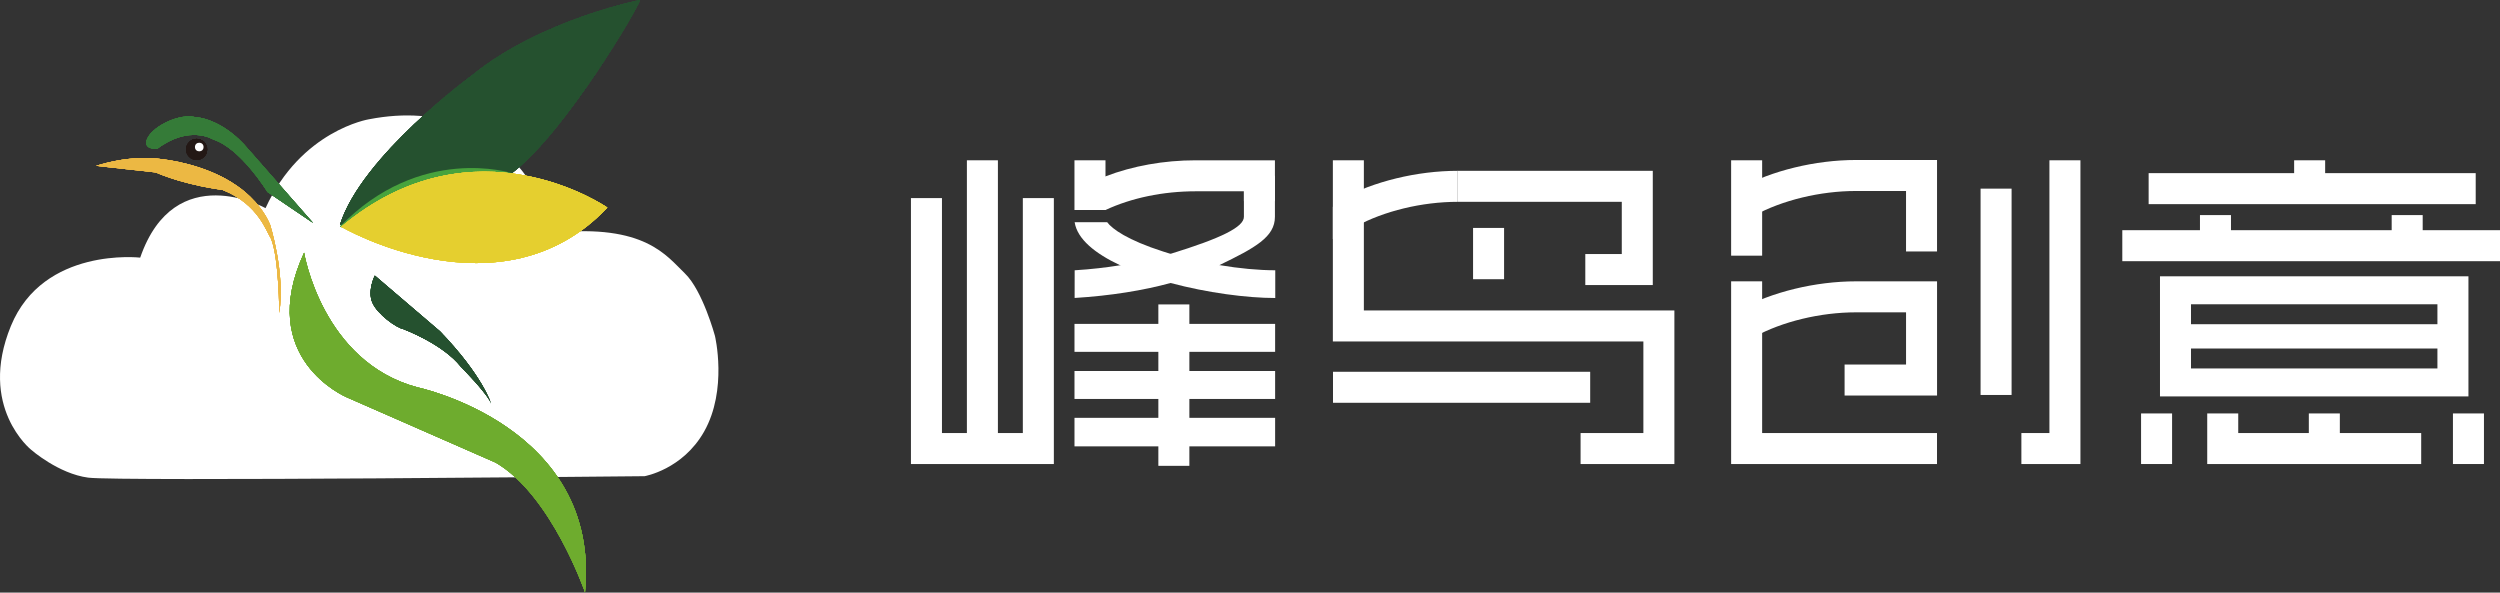<?xml version="1.0" encoding="UTF-8"?>
<svg id="_图层_11" data-name="图层 11" xmlns="http://www.w3.org/2000/svg" viewBox="0 0 2312.98 548.24">
  <rect x="0" y="0" width="2312.98" height="548.24" fill="#333333" stroke="none"/>
  <defs>
    <style>
      .cls-1 {
        fill: #fff;
      }

      .cls-2 {
        fill: #6eac2e;
      }

      .cls-3 {
        fill: #25512f;
      }

      .cls-4 {
        fill: #48a33d;
      }

      .cls-5 {
        fill: #e5cf2f;
      }

      .cls-6 {
        fill: #231815;
      }

      .cls-7 {
        fill: #ecb843;
      }

      .cls-8 {
        fill: #357b38;
      }
    </style>
  </defs>
  <g>
    <path class="cls-1" d="M129.7,238.36s-89.51-10.25-119.63,63.27c-30.76,75.07,18.77,114.51,18.77,114.51,0,0,25.31,22.22,52.86,25.78,27.56,3.56,514.66-1.36,514.66-1.36,0,0,35.19-6.05,55.11-41.31,21.91-38.79,9.99-88.51,9.99-88.51,0,0-11.31-41.82-27.76-57.73-17.38-16.81-37.33-45.75-120.89-37.75,0,0-33.78-131.55-171.55-104.89,0,0-62.69,10.2-95.58,82.19,0,0-83.97-46.64-115.97,45.8Z"/>
    <g>
      <g>
        <circle class="cls-6" cx="181.93" cy="138.25" r="9.77"/>
        <circle class="cls-1" cx="184.35" cy="136.03" r="3.98"/>
      </g>
      <path class="cls-8" d="M145.26,137.83s-14.62.86-8.49-10.59c6.13-11.44,30.02-22.36,43.52-18.95,0,0,25.04.45,49.63,29.95l59.64,67.93-42.12-28.54s-24.69-40.41-50.13-48.53c0,0-22-13.99-52.05,8.73Z"/>
      <path class="cls-3" d="M592.12,0s-91.95,18.14-155.17,69.48c0,0-102.33,74.75-122.35,138.26,0,0,109.07-9.64,158.96-47.52C523.44,122.33,591.85,4.91,592.12,0Z"/>
      <path class="cls-4" d="M473.56,160.21s-84.56-27.35-159.02,49.42c0,0,76.52,28.23,159.02-49.42Z"/>
      <g>
        <circle class="cls-6" cx="181.93" cy="138.25" r="9.77"/>
        <circle class="cls-1" cx="184.35" cy="136.03" r="3.98"/>
      </g>
      <path class="cls-8" d="M145.26,137.83s-14.62.86-8.49-10.59c6.13-11.44,30.02-22.36,43.52-18.95,0,0,25.04.45,49.63,29.95l59.64,67.93-42.12-28.54s-24.69-40.41-50.13-48.53c0,0-22-13.99-52.05,8.73Z"/>
      <path class="cls-3" d="M592.12,0s-91.95,18.14-155.17,69.48c0,0-102.33,74.75-122.35,138.26,0,0,109.07-9.64,158.96-47.52C523.44,122.33,591.85,4.91,592.12,0Z"/>
      <path class="cls-4" d="M473.56,160.21s-84.56-27.35-159.02,49.42c0,0,76.52,28.23,159.02-49.42Z"/>
      <g>
        <circle class="cls-6" cx="181.93" cy="138.25" r="9.77"/>
        <circle class="cls-1" cx="184.35" cy="136.03" r="3.98"/>
      </g>
      <path class="cls-8" d="M145.26,137.83s-14.62.86-8.49-10.59c6.13-11.44,30.02-22.36,43.52-18.95,0,0,25.04.45,49.63,29.95l59.64,67.93-42.12-28.54s-24.69-40.41-50.13-48.53c0,0-22-13.99-52.05,8.73Z"/>
      <path class="cls-3" d="M592.12,0s-91.95,18.14-155.17,69.48c0,0-102.33,74.75-122.35,138.26,0,0,109.07-9.64,158.96-47.52C523.44,122.33,591.85,4.91,592.12,0Z"/>
      <path class="cls-4" d="M473.56,160.21s-84.56-27.35-159.02,49.42c0,0,76.52,28.23,159.02-49.42Z"/>
      <g>
        <circle class="cls-6" cx="181.93" cy="138.25" r="9.77"/>
        <circle class="cls-1" cx="184.35" cy="136.03" r="3.98"/>
      </g>
      <path class="cls-8" d="M145.26,137.83s-14.62.86-8.49-10.59c6.13-11.44,30.02-22.36,43.52-18.95,0,0,25.04.45,49.63,29.95l59.64,67.93-42.12-28.54s-24.69-40.41-50.13-48.53c0,0-22-13.99-52.05,8.73Z"/>
      <path class="cls-3" d="M592.12,0s-91.95,18.14-155.17,69.48c0,0-102.33,74.75-122.35,138.26,0,0,109.07-9.64,158.96-47.52C523.44,122.33,591.85,4.91,592.12,0Z"/>
      <path class="cls-4" d="M473.56,160.21s-84.56-27.35-159.02,49.42c0,0,76.52,28.23,159.02-49.42Z"/>
      <g>
        <circle class="cls-6" cx="181.93" cy="138.25" r="9.77"/>
        <circle class="cls-1" cx="184.35" cy="136.03" r="3.98"/>
      </g>
      <path class="cls-8" d="M145.26,137.83s-14.62.86-8.49-10.59c6.13-11.44,30.02-22.36,43.52-18.95,0,0,25.04.45,49.63,29.95l59.64,67.93-42.12-28.54s-24.69-40.41-50.13-48.53c0,0-22-13.99-52.05,8.73Z"/>
      <path class="cls-3" d="M592.12,0s-91.95,18.14-155.17,69.48c0,0-102.33,74.75-122.35,138.26,0,0,109.07-9.64,158.96-47.52C523.44,122.33,591.85,4.91,592.12,0Z"/>
      <path class="cls-4" d="M473.56,160.21s-84.56-27.35-159.02,49.42c0,0,76.52,28.23,159.02-49.42Z"/>
      <g>
        <circle class="cls-6" cx="181.93" cy="138.25" r="9.77"/>
        <circle class="cls-1" cx="184.35" cy="136.03" r="3.98"/>
      </g>
      <path class="cls-8" d="M145.26,137.83s-14.62.86-8.49-10.59c6.13-11.44,30.02-22.36,43.52-18.95,0,0,25.04.45,49.63,29.95l59.64,67.93-42.12-28.54s-24.69-40.41-50.13-48.53c0,0-22-13.99-52.05,8.73Z"/>
      <path class="cls-3" d="M592.12,0s-91.95,18.14-155.17,69.48c0,0-102.33,74.75-122.35,138.26,0,0,109.07-9.64,158.96-47.52C523.44,122.33,591.85,4.91,592.12,0Z"/>
      <path class="cls-4" d="M473.56,160.21s-84.56-27.35-159.02,49.42c0,0,76.52,28.23,159.02-49.42Z"/>
      <path class="cls-7" d="M88.95,153.45s31.17-10.99,62.34-5.98c0,0,38.91,3.89,68.28,24.73,0,0,20.95,13.53,30.23,35.46-.08-.39,14.33,44.81,8.57,81.84,0,0-.23-50.55-7.59-68.67-4.11-5.94-11.61-32.11-44.98-45.16,0,0-33.21-3.88-61.79-16.15l-55.07-6.08Z"/>
      <path class="cls-5" d="M561.91,192.07s-122.94-85.55-246.23,17.75c0,0,148.03,86.26,246.23-17.75Z"/>
      <path class="cls-3" d="M346.8,254.99s-7.08,13.9-2.27,25c4.81,11.1,22.6,23.38,28.32,24.38,0,0,36.58,13.5,53.54,34.91,0,0,24.87,25.04,27.93,34.04,0,0-7.83-25.91-47.26-66.81l-60.28-51.51Z"/>
      <path class="cls-2" d="M281.35,233.84s16.53,101.05,105.03,124.58c0,0,169.79,35.75,154.88,189.5,0,0-31.13-90.07-82.69-119.95l-137.96-60.5s-84.49-35.66-39.26-133.64Z"/>
      <path class="cls-7" d="M88.95,153.45s31.17-10.99,62.34-5.98c0,0,38.91,3.89,68.28,24.73,0,0,20.95,13.53,30.23,35.46-.08-.39,14.33,44.81,8.57,81.84,0,0-.23-50.55-7.59-68.67-4.11-5.94-11.61-32.11-44.98-45.16,0,0-33.21-3.88-61.79-16.15l-55.07-6.08Z"/>
      <path class="cls-5" d="M561.91,192.07s-122.94-85.55-246.23,17.75c0,0,148.03,86.26,246.23-17.75Z"/>
      <path class="cls-3" d="M346.8,254.99s-7.08,13.9-2.27,25c4.81,11.1,22.6,23.38,28.32,24.38,0,0,36.58,13.5,53.54,34.91,0,0,24.87,25.04,27.93,34.04,0,0-7.83-25.91-47.26-66.81l-60.28-51.51Z"/>
      <path class="cls-2" d="M281.35,233.84s16.53,101.05,105.03,124.58c0,0,169.79,35.75,154.88,189.5,0,0-31.13-90.07-82.69-119.95l-137.96-60.5s-84.49-35.66-39.26-133.64Z"/>
      <path class="cls-7" d="M88.95,153.45s31.17-10.99,62.34-5.98c0,0,38.91,3.89,68.28,24.73,0,0,20.95,13.53,30.23,35.46-.08-.39,14.33,44.81,8.57,81.84,0,0-.23-50.55-7.59-68.67-4.11-5.94-11.61-32.11-44.98-45.16,0,0-33.21-3.88-61.79-16.15l-55.07-6.08Z"/>
      <path class="cls-5" d="M561.91,192.07s-122.94-85.55-246.23,17.75c0,0,148.03,86.26,246.23-17.75Z"/>
      <path class="cls-3" d="M346.8,254.99s-7.08,13.9-2.27,25c4.81,11.1,22.6,23.38,28.32,24.38,0,0,36.58,13.5,53.54,34.91,0,0,24.87,25.04,27.93,34.04,0,0-7.83-25.91-47.26-66.81l-60.28-51.51Z"/>
      <path class="cls-2" d="M281.35,233.84s16.53,101.05,105.03,124.58c0,0,169.79,35.75,154.88,189.5,0,0-31.13-90.07-82.69-119.95l-137.96-60.5s-84.49-35.66-39.26-133.64Z"/>
      <path class="cls-7" d="M88.95,153.45s31.17-10.99,62.34-5.98c0,0,38.91,3.89,68.28,24.73,0,0,20.95,13.53,30.23,35.46-.08-.39,14.33,44.81,8.57,81.84,0,0-.23-50.55-7.59-68.67-4.11-5.94-11.61-32.11-44.98-45.16,0,0-33.21-3.88-61.79-16.15l-55.07-6.08Z"/>
      <path class="cls-5" d="M561.91,192.07s-122.94-85.55-246.23,17.75c0,0,148.03,86.26,246.23-17.75Z"/>
      <path class="cls-3" d="M346.8,254.99s-7.08,13.9-2.27,25c4.81,11.1,22.6,23.38,28.32,24.38,0,0,36.58,13.5,53.54,34.91,0,0,24.87,25.04,27.93,34.04,0,0-7.83-25.91-47.26-66.81l-60.28-51.51Z"/>
      <path class="cls-2" d="M281.35,233.84s16.53,101.05,105.03,124.58c0,0,169.79,35.75,154.88,189.5,0,0-31.13-90.07-82.69-119.95l-137.96-60.5s-84.49-35.66-39.26-133.64Z"/>
      <path class="cls-7" d="M88.95,153.45s31.17-10.99,62.34-5.98c0,0,38.91,3.89,68.28,24.73,0,0,20.95,13.53,30.23,35.46-.08-.39,14.33,44.81,8.57,81.84,0,0-.23-50.55-7.59-68.67-4.11-5.94-11.61-32.11-44.98-45.16,0,0-33.21-3.88-61.79-16.15l-55.07-6.08Z"/>
      <path class="cls-5" d="M561.91,192.07s-122.94-85.55-246.23,17.75c0,0,148.03,86.26,246.23-17.75Z"/>
      <path class="cls-3" d="M346.8,254.99s-7.08,13.9-2.27,25c4.81,11.1,22.6,23.38,28.32,24.38,0,0,36.58,13.5,53.54,34.91,0,0,24.87,25.04,27.93,34.04,0,0-7.83-25.91-47.26-66.81l-60.28-51.51Z"/>
      <path class="cls-2" d="M281.35,233.84s16.53,101.05,105.03,124.58c0,0,169.79,35.75,154.88,189.5,0,0-31.13-90.07-82.69-119.95l-137.96-60.5s-84.49-35.66-39.26-133.64Z"/>
      <path class="cls-7" d="M88.95,153.45s31.17-10.99,62.34-5.98c0,0,38.91,3.89,68.28,24.73,0,0,20.95,13.53,30.23,35.46-.08-.39,14.33,44.81,8.57,81.84,0,0-.23-50.55-7.59-68.67-4.11-5.94-11.61-32.11-44.98-45.16,0,0-33.21-3.88-61.79-16.15l-55.07-6.08Z"/>
      <path class="cls-5" d="M561.91,192.07s-122.94-85.55-246.23,17.75c0,0,148.03,86.26,246.23-17.75Z"/>
      <path class="cls-3" d="M346.8,254.99s-7.08,13.9-2.27,25c4.81,11.1,22.6,23.38,28.32,24.38,0,0,36.58,13.5,53.54,34.91,0,0,24.87,25.04,27.93,34.04,0,0-7.83-25.91-47.26-66.81l-60.28-51.51Z"/>
      <path class="cls-2" d="M281.35,233.84s16.53,101.05,105.03,124.58c0,0,169.79,35.75,154.88,189.5,0,0-31.13-90.07-82.69-119.95l-137.96-60.5s-84.49-35.66-39.26-133.64Z"/>
    </g>
  </g>
  <g>
    <g>
      <polygon class="cls-1" points="1549.13 429.33 1462.34 429.33 1462.34 400.65 1520.44 400.65 1520.44 315.92 1233.15 315.92 1233.15 148.3 1261.83 148.3 1261.83 287.23 1549.13 287.23 1549.13 429.33"/>
      <polygon class="cls-1" points="1529.14 263.73 1466.71 263.73 1466.71 235.04 1500.46 235.04 1500.46 186.72 1348.71 186.72 1348.71 158.04 1529.14 158.04 1529.14 263.73"/>
      <rect class="cls-1" x="1233.28" y="343.97" width="237.95" height="28.68"/>
      <rect class="cls-1" x="1362.87" y="210.88" width="28.69" height="47.45"/>
      <path class="cls-1" d="M1233.15,221.15v-29.81h11.28l-3.83-6.98c30.06-16.48,70.47-26.32,108.11-26.32v28.68c-33.04,0-68.3,8.52-94.32,22.79l-21.24,11.64Z"/>
    </g>
    <g>
      <polygon class="cls-1" points="975.01 429.33 842.8 429.33 842.8 183.28 871.49 183.28 871.49 400.65 946.32 400.65 946.32 183.28 975.01 183.28 975.01 429.33"/>
      <rect class="cls-1" x="894.56" y="148.3" width="28.69" height="266.68"/>
      <path class="cls-1" d="M1179.55,162.65v37.96c0,18.59-18.13,28.59-51.35,44.66-12.84,6.21-27.96,11.85-45.19,16.55-25.04,6.87-55.42,11.8-88.78,13.86l.04-25.61c15.68-.96,28.93-2.57,42.08-4.65h.03c17.73-2.77,33.22-6.44,46.6-10.57,46.94-14.47,67.87-24.79,67.87-34.25v-37.96h28.7Z"/>
      <rect class="cls-1" x="994.09" y="148.31" width="28.7" height="45.98"/>
      <path class="cls-1" d="M1179.86,250.05v25.66c-26.42,0-63.12-4.88-96.85-13.89-16.81-4.48-32.88-9.96-46.63-16.4h-.03c-23.13-10.82-39.71-24.23-42.1-39.83h30.1c4.5,6.14,18.69,16.53,51.91,27.17,2.22.7,4.47,1.41,6.72,2.09,14.5,4.3,29.96,7.85,45.22,10.42,18.16,3.07,36.14,4.78,51.65,4.78Z"/>
      <rect class="cls-1" x="994.11" y="299.66" width="185.62" height="25.86"/>
      <rect class="cls-1" x="994.11" y="343.25" width="185.62" height="25.86"/>
      <rect class="cls-1" x="994.11" y="386.58" width="185.62" height="26.39"/>
      <rect class="cls-1" x="1071.7" y="281.65" width="28.69" height="149.34"/>
      <path class="cls-1" d="M1179.55,148.31v37.75h-28.7v-9.08h-44.52c-30.24,0-59.5,6.1-83.53,17.31h-11.05l-11.41-20.8c7.05-3.88,14.56-7.31,22.43-10.31,25.18-9.67,54.05-14.87,83.56-14.87h73.21Z"/>
    </g>
    <g>
      <rect class="cls-1" x="1601.63" y="148.3" width="28.69" height="88.24"/>
      <path class="cls-1" d="M1792.14,232.68h-28.69v-55.98h-46.26c-33.04,0-68.3,8.52-94.33,22.79l-13.79-25.15c30.06-16.48,70.48-26.32,108.12-26.32h74.94v84.66Z"/>
      <polygon class="cls-1" points="1792.1 429.33 1601.63 429.33 1601.63 260.28 1630.32 260.28 1630.32 400.65 1792.1 400.65 1792.1 429.33"/>
      <path class="cls-1" d="M1792.14,365.94h-85.54v-28.68h56.86v-48.29h-46.26c-33.04,0-68.3,8.52-94.33,22.79l-13.79-25.15c30.06-16.48,70.48-26.32,108.12-26.32h74.94v105.66Z"/>
      <rect class="cls-1" x="1832.41" y="174.53" width="28.69" height="190.89"/>
      <polygon class="cls-1" points="1924.8 429.33 1870.17 429.33 1870.17 400.65 1896.11 400.65 1896.11 148.3 1924.8 148.3 1924.8 429.33"/>
    </g>
    <g>
      <rect class="cls-1" x="2122.52" y="148.3" width="28.69" height="18.11"/>
      <rect class="cls-1" x="1987.9" y="160.19" width="302.6" height="28.68"/>
      <rect class="cls-1" x="1963.54" y="212.97" width="349.44" height="28.68"/>
      <rect class="cls-1" x="2035.39" y="199" width="28.69" height="28.31"/>
      <rect class="cls-1" x="2212.76" y="199" width="28.69" height="28.31"/>
      <path class="cls-1" d="M2283.78,366.76h-285.38v-111.12h285.38v111.12ZM2027.09,340.89h228v-59.38h-228v59.38Z"/>
      <rect class="cls-1" x="2022.61" y="299.96" width="251.18" height="22.48"/>
      <rect class="cls-1" x="1980.9" y="382.51" width="28.69" height="46.8"/>
      <rect class="cls-1" x="2269.44" y="382.51" width="28.69" height="46.8"/>
      <polygon class="cls-1" points="2240.07 429.33 2042.11 429.33 2042.11 382.51 2070.8 382.51 2070.8 400.65 2240.07 400.65 2240.07 429.33"/>
      <rect class="cls-1" x="2136.11" y="382.51" width="28.69" height="23.4"/>
    </g>
  </g>
</svg>